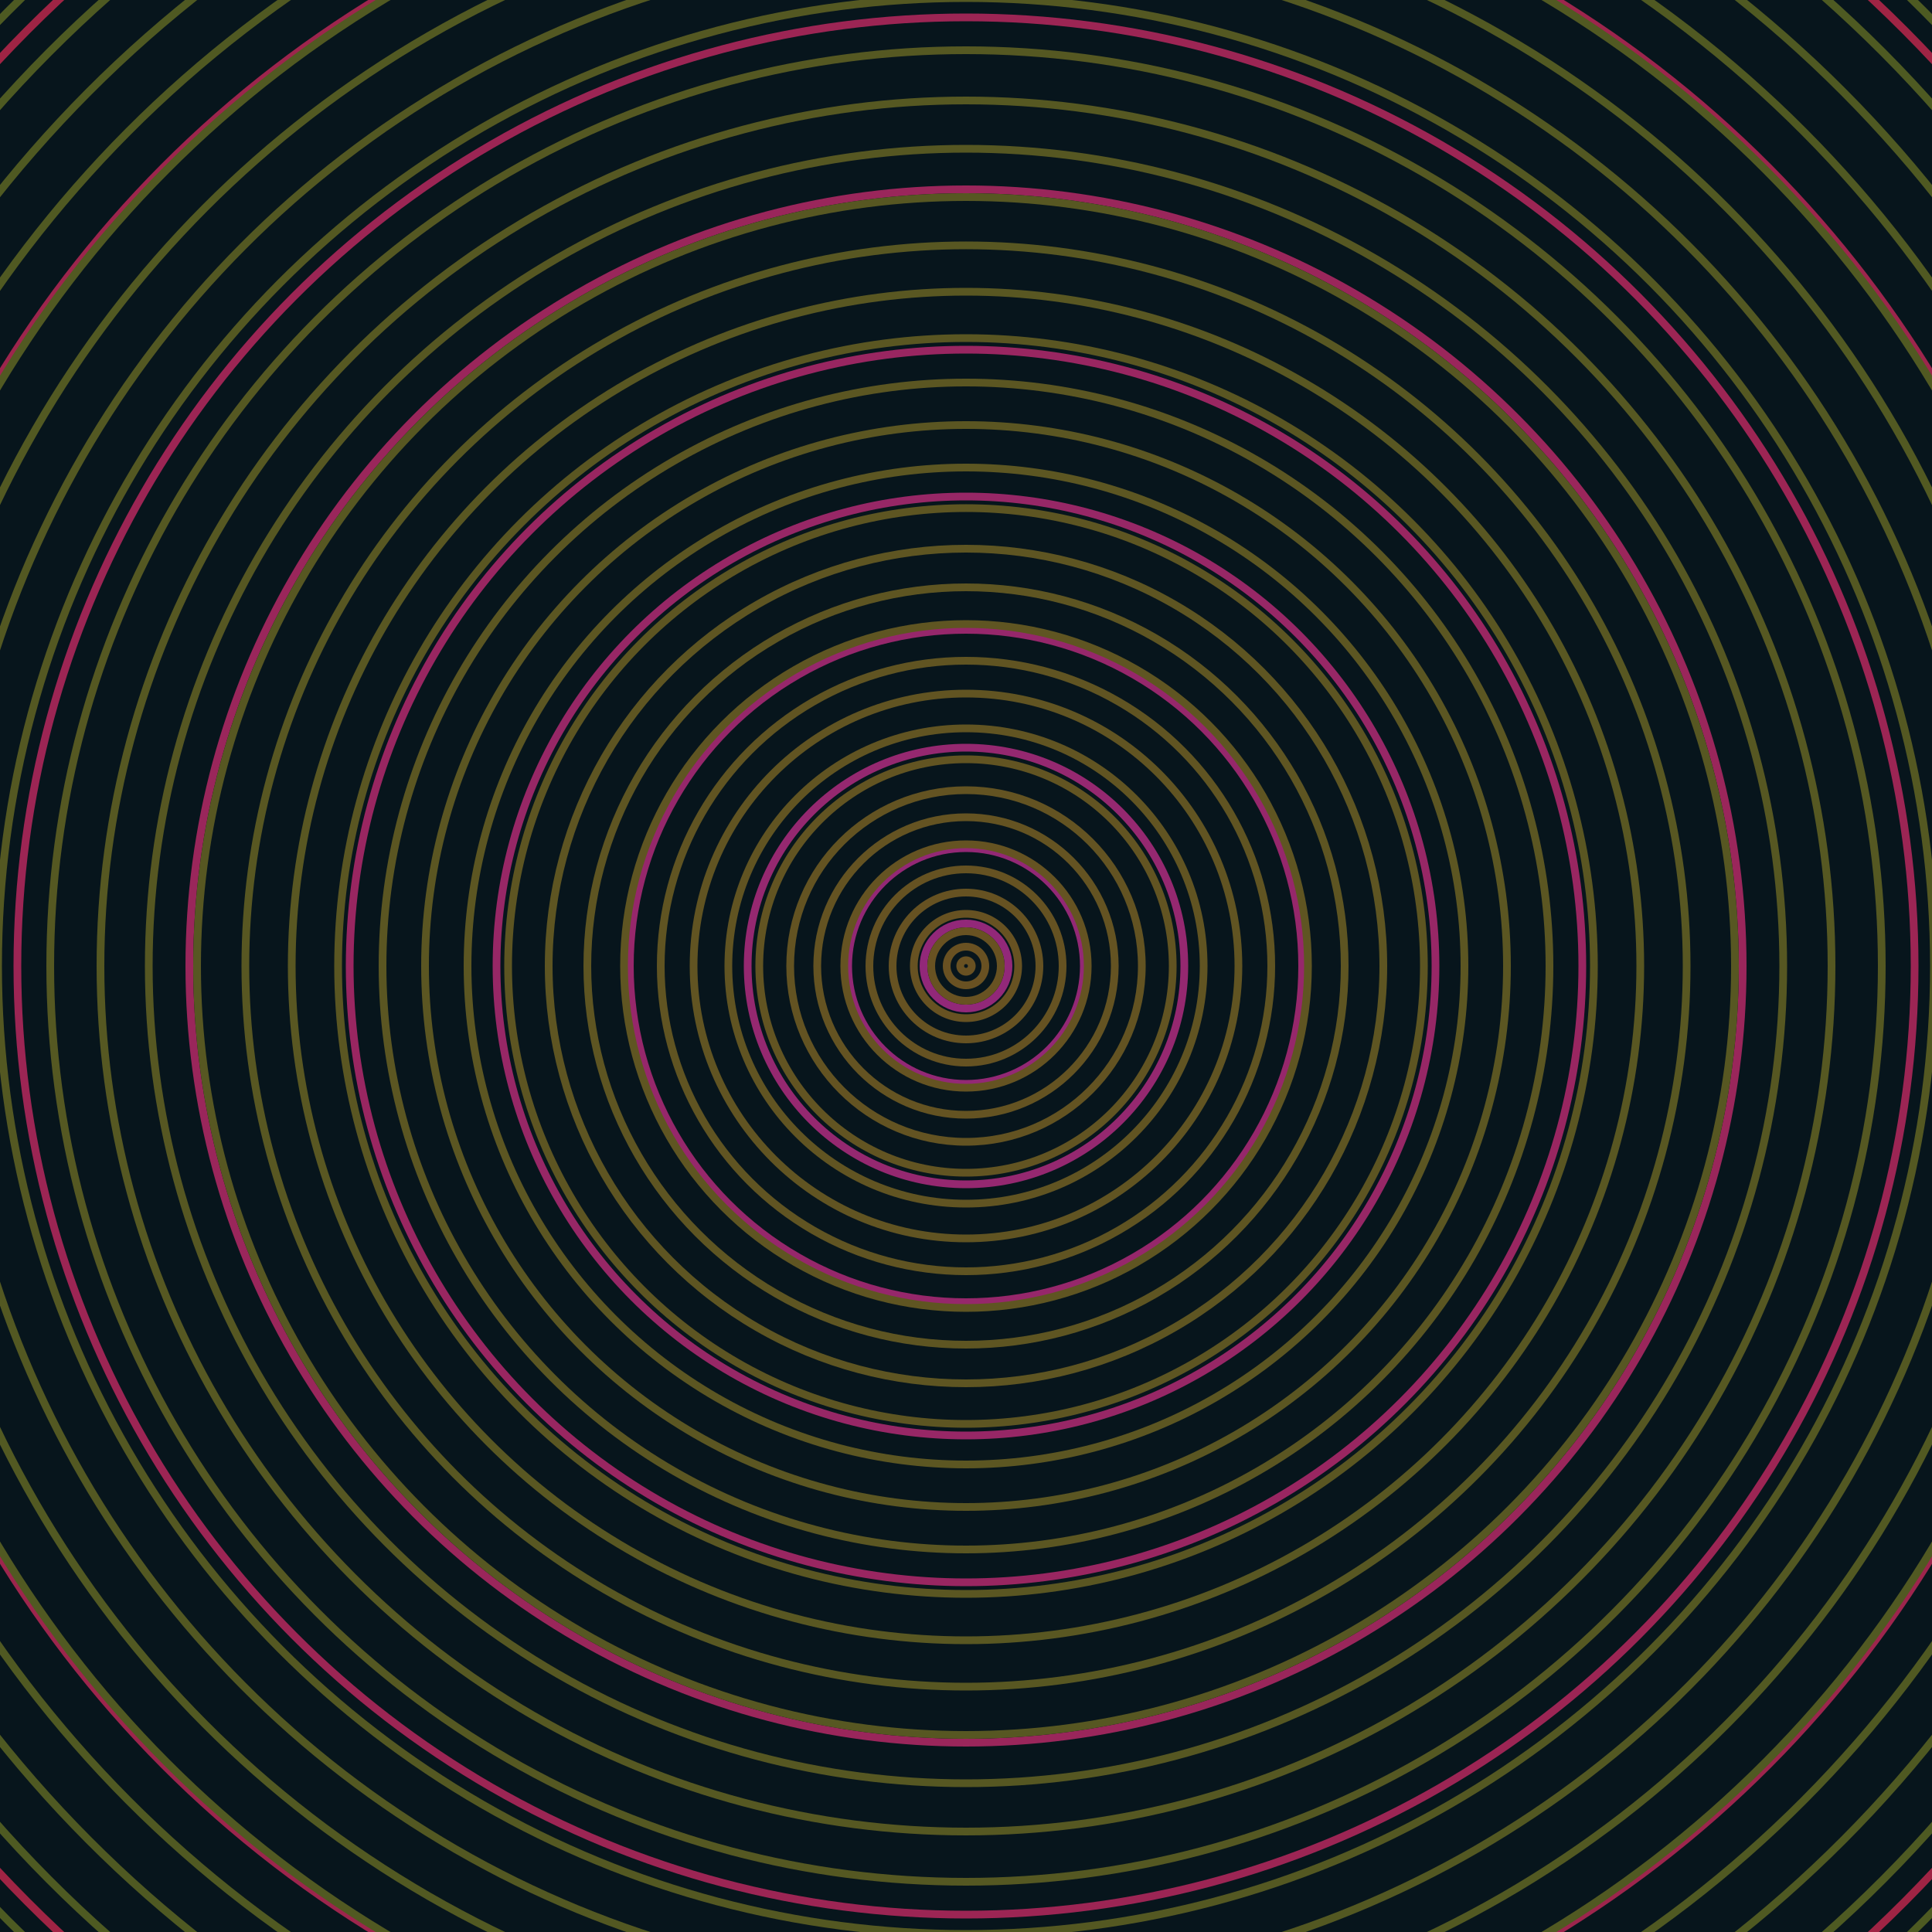 <svg xmlns="http://www.w3.org/2000/svg" xmlns:xlink="http://www.w3.org/1999/xlink" version="1.1" viewBox="-0 -0 1 1" width="500" height="500"><rect x="0" y="0" width="1" height="1" fill="#07151c"></rect><rect x="0" y="0" width="1" height="1" fill="#07151c"></rect><g><g><circle cx="0.5" cy="0.5" r="0.022" stroke="#922879" fill="none" stroke-width="0.004"><animate data-id="a0" attributeName="stroke" begin="indefinate" dur="0.1s" from="#00c98d" to="#922879"></animate></circle><circle cx="0.5" cy="0.5" r="0.061" stroke="#932875" fill="none" stroke-width="0.004"><animate data-id="a1" attributeName="stroke" begin="indefinate" dur="0.1s" from="#00c98d" to="#922879"></animate></circle><circle cx="0.5" cy="0.5" r="0.113" stroke="#952870" fill="none" stroke-width="0.004"><animate data-id="a2" attributeName="stroke" begin="indefinate" dur="0.1s" from="#00c98d" to="#922879"></animate></circle><circle cx="0.5" cy="0.5" r="0.174" stroke="#96276b" fill="none" stroke-width="0.004"><animate data-id="a3" attributeName="stroke" begin="indefinate" dur="0.1s" from="#00c98d" to="#922879"></animate></circle><circle cx="0.5" cy="0.5" r="0.243" stroke="#972766" fill="none" stroke-width="0.004"><animate data-id="a4" attributeName="stroke" begin="indefinate" dur="0.1s" from="#00c98d" to="#922879"></animate></circle><circle cx="0.5" cy="0.5" r="0.319" stroke="#992661" fill="none" stroke-width="0.004"><animate data-id="a5" attributeName="stroke" begin="indefinate" dur="0.1s" from="#00c98d" to="#922879"></animate></circle><circle cx="0.5" cy="0.5" r="0.402" stroke="#9a265b" fill="none" stroke-width="0.004"><animate data-id="a6" attributeName="stroke" begin="indefinate" dur="0.1s" from="#00c98d" to="#922879"></animate></circle><circle cx="0.5" cy="0.5" r="0.491" stroke="#9c2554" fill="none" stroke-width="0.004"><animate data-id="a7" attributeName="stroke" begin="indefinate" dur="0.1s" from="#00c98d" to="#922879"></animate></circle><circle cx="0.5" cy="0.5" r="0.586" stroke="#9d254d" fill="none" stroke-width="0.004"><animate data-id="a8" attributeName="stroke" begin="indefinate" dur="0.1s" from="#00c98d" to="#922879"></animate></circle><circle cx="0.5" cy="0.5" r="0.686" stroke="#9f2444" fill="none" stroke-width="0.004"><animate data-id="a9" attributeName="stroke" begin="indefinate" dur="0.1s" from="#00c98d" to="#922879"></animate></circle><circle cx="0.5" cy="0.5" r="0.792" stroke="#a02338" fill="none" stroke-width="0.004"><animate data-id="a10" attributeName="stroke" begin="indefinate" dur="0.1s" from="#00c98d" to="#922879"></animate></circle><animateTransform attributeName="transform" attributeType="XML" type="translate" values="0 0; 0 0;" keyTimes="0; 1" dur="0s" repeatCount="1"></animateTransform></g></g><g><g><circle cx="0.5" cy="0.5" r="0.003" stroke="#695122" fill="none" stroke-width="0.004"><animate data-id="b0" attributeName="stroke" begin="indefinate" dur="0.1s" from="#00c98d" to="#6b5016"></animate></circle><circle cx="0.5" cy="0.5" r="0.01" stroke="#695122" fill="none" stroke-width="0.004"><animate data-id="b1" attributeName="stroke" begin="indefinate" dur="0.1s" from="#00c98d" to="#6b5016"></animate></circle><circle cx="0.5" cy="0.5" r="0.018" stroke="#685222" fill="none" stroke-width="0.004"><animate data-id="b2" attributeName="stroke" begin="indefinate" dur="0.1s" from="#00c98d" to="#6b5016"></animate></circle><circle cx="0.5" cy="0.5" r="0.027" stroke="#675222" fill="none" stroke-width="0.004"><animate data-id="b3" attributeName="stroke" begin="indefinate" dur="0.1s" from="#00c98d" to="#6b5016"></animate></circle><circle cx="0.5" cy="0.5" r="0.038" stroke="#665222" fill="none" stroke-width="0.004"><animate data-id="b4" attributeName="stroke" begin="indefinate" dur="0.1s" from="#00c98d" to="#6b5016"></animate></circle><circle cx="0.5" cy="0.5" r="0.05" stroke="#655222" fill="none" stroke-width="0.004"><animate data-id="b5" attributeName="stroke" begin="indefinate" dur="0.1s" from="#00c98d" to="#6b5016"></animate></circle><circle cx="0.5" cy="0.5" r="0.063" stroke="#655322" fill="none" stroke-width="0.004"><animate data-id="b6" attributeName="stroke" begin="indefinate" dur="0.1s" from="#00c98d" to="#6b5016"></animate></circle><circle cx="0.5" cy="0.5" r="0.077" stroke="#645322" fill="none" stroke-width="0.004"><animate data-id="b7" attributeName="stroke" begin="indefinate" dur="0.1s" from="#00c98d" to="#6b5016"></animate></circle><circle cx="0.5" cy="0.5" r="0.091" stroke="#635322" fill="none" stroke-width="0.004"><animate data-id="b8" attributeName="stroke" begin="indefinate" dur="0.1s" from="#00c98d" to="#6b5016"></animate></circle><circle cx="0.5" cy="0.5" r="0.107" stroke="#625422" fill="none" stroke-width="0.004"><animate data-id="b9" attributeName="stroke" begin="indefinate" dur="0.1s" from="#00c98d" to="#6b5016"></animate></circle><circle cx="0.5" cy="0.5" r="0.123" stroke="#615422" fill="none" stroke-width="0.004"><animate data-id="b10" attributeName="stroke" begin="indefinate" dur="0.1s" from="#00c98d" to="#6b5016"></animate></circle><circle cx="0.5" cy="0.5" r="0.141" stroke="#615422" fill="none" stroke-width="0.004"><animate data-id="b11" attributeName="stroke" begin="indefinate" dur="0.1s" from="#00c98d" to="#6b5016"></animate></circle><circle cx="0.5" cy="0.5" r="0.158" stroke="#605422" fill="none" stroke-width="0.004"><animate data-id="b12" attributeName="stroke" begin="indefinate" dur="0.1s" from="#00c98d" to="#6b5016"></animate></circle><circle cx="0.5" cy="0.5" r="0.177" stroke="#5f5522" fill="none" stroke-width="0.004"><animate data-id="b13" attributeName="stroke" begin="indefinate" dur="0.1s" from="#00c98d" to="#6b5016"></animate></circle><circle cx="0.5" cy="0.5" r="0.196" stroke="#5e5522" fill="none" stroke-width="0.004"><animate data-id="b14" attributeName="stroke" begin="indefinate" dur="0.1s" from="#00c98d" to="#6b5016"></animate></circle><circle cx="0.5" cy="0.5" r="0.216" stroke="#5e5522" fill="none" stroke-width="0.004"><animate data-id="b15" attributeName="stroke" begin="indefinate" dur="0.1s" from="#00c98d" to="#6b5016"></animate></circle><circle cx="0.5" cy="0.5" r="0.237" stroke="#5d5522" fill="none" stroke-width="0.004"><animate data-id="b16" attributeName="stroke" begin="indefinate" dur="0.1s" from="#00c98d" to="#6b5016"></animate></circle><circle cx="0.5" cy="0.5" r="0.258" stroke="#5c5622" fill="none" stroke-width="0.004"><animate data-id="b17" attributeName="stroke" begin="indefinate" dur="0.1s" from="#00c98d" to="#6b5016"></animate></circle><circle cx="0.5" cy="0.5" r="0.28" stroke="#5b5622" fill="none" stroke-width="0.004"><animate data-id="b18" attributeName="stroke" begin="indefinate" dur="0.1s" from="#00c98d" to="#6b5016"></animate></circle><circle cx="0.5" cy="0.5" r="0.302" stroke="#5b5622" fill="none" stroke-width="0.004"><animate data-id="b19" attributeName="stroke" begin="indefinate" dur="0.1s" from="#00c98d" to="#6b5016"></animate></circle><circle cx="0.5" cy="0.5" r="0.325" stroke="#5a5622" fill="none" stroke-width="0.004"><animate data-id="b20" attributeName="stroke" begin="indefinate" dur="0.1s" from="#00c98d" to="#6b5016"></animate></circle><circle cx="0.5" cy="0.5" r="0.349" stroke="#595722" fill="none" stroke-width="0.004"><animate data-id="b21" attributeName="stroke" begin="indefinate" dur="0.1s" from="#00c98d" to="#6b5016"></animate></circle><circle cx="0.5" cy="0.5" r="0.373" stroke="#585722" fill="none" stroke-width="0.004"><animate data-id="b22" attributeName="stroke" begin="indefinate" dur="0.1s" from="#00c98d" to="#6b5016"></animate></circle><circle cx="0.5" cy="0.5" r="0.398" stroke="#575722" fill="none" stroke-width="0.004"><animate data-id="b23" attributeName="stroke" begin="indefinate" dur="0.1s" from="#00c98d" to="#6b5016"></animate></circle><circle cx="0.5" cy="0.5" r="0.423" stroke="#565722" fill="none" stroke-width="0.004"><animate data-id="b24" attributeName="stroke" begin="indefinate" dur="0.1s" from="#00c98d" to="#6b5016"></animate></circle><circle cx="0.5" cy="0.5" r="0.448" stroke="#565822" fill="none" stroke-width="0.004"><animate data-id="b25" attributeName="stroke" begin="indefinate" dur="0.1s" from="#00c98d" to="#6b5016"></animate></circle><circle cx="0.5" cy="0.5" r="0.474" stroke="#555822" fill="none" stroke-width="0.004"><animate data-id="b26" attributeName="stroke" begin="indefinate" dur="0.1s" from="#00c98d" to="#6b5016"></animate></circle><circle cx="0.5" cy="0.5" r="0.501" stroke="#545822" fill="none" stroke-width="0.004"><animate data-id="b27" attributeName="stroke" begin="indefinate" dur="0.1s" from="#00c98d" to="#6b5016"></animate></circle><circle cx="0.5" cy="0.5" r="0.528" stroke="#535822" fill="none" stroke-width="0.004"><animate data-id="b28" attributeName="stroke" begin="indefinate" dur="0.1s" from="#00c98d" to="#6b5016"></animate></circle><circle cx="0.5" cy="0.5" r="0.556" stroke="#525922" fill="none" stroke-width="0.004"><animate data-id="b29" attributeName="stroke" begin="indefinate" dur="0.1s" from="#00c98d" to="#6b5016"></animate></circle><circle cx="0.5" cy="0.5" r="0.584" stroke="#515922" fill="none" stroke-width="0.004"><animate data-id="b30" attributeName="stroke" begin="indefinate" dur="0.1s" from="#00c98d" to="#6b5016"></animate></circle><circle cx="0.5" cy="0.5" r="0.612" stroke="#505922" fill="none" stroke-width="0.004"><animate data-id="b31" attributeName="stroke" begin="indefinate" dur="0.1s" from="#00c98d" to="#6b5016"></animate></circle><circle cx="0.5" cy="0.5" r="0.641" stroke="#4f5922" fill="none" stroke-width="0.004"><animate data-id="b32" attributeName="stroke" begin="indefinate" dur="0.1s" from="#00c98d" to="#6b5016"></animate></circle><circle cx="0.5" cy="0.5" r="0.67" stroke="#4e5a22" fill="none" stroke-width="0.004"><animate data-id="b33" attributeName="stroke" begin="indefinate" dur="0.1s" from="#00c98d" to="#6b5016"></animate></circle><circle cx="0.5" cy="0.5" r="0.7" stroke="#4d5a22" fill="none" stroke-width="0.004"><animate data-id="b34" attributeName="stroke" begin="indefinate" dur="0.1s" from="#00c98d" to="#6b5016"></animate></circle><circle cx="0.5" cy="0.5" r="0.73" stroke="#4c5a22" fill="none" stroke-width="0.004"><animate data-id="b35" attributeName="stroke" begin="indefinate" dur="0.1s" from="#00c98d" to="#6b5016"></animate></circle><circle cx="0.5" cy="0.5" r="0.761" stroke="#4b5a22" fill="none" stroke-width="0.004"><animate data-id="b36" attributeName="stroke" begin="indefinate" dur="0.1s" from="#00c98d" to="#6b5016"></animate></circle><circle cx="0.5" cy="0.5" r="0.792" stroke="#4a5b22" fill="none" stroke-width="0.004"><animate data-id="b37" attributeName="stroke" begin="indefinate" dur="0.1s" from="#00c98d" to="#6b5016"></animate></circle><animateTransform attributeName="transform" attributeType="XML" type="translate" values="-0 0; -0 0;" keyTimes="0; 1" dur="0s" repeatCount="1"></animateTransform></g></g></svg>